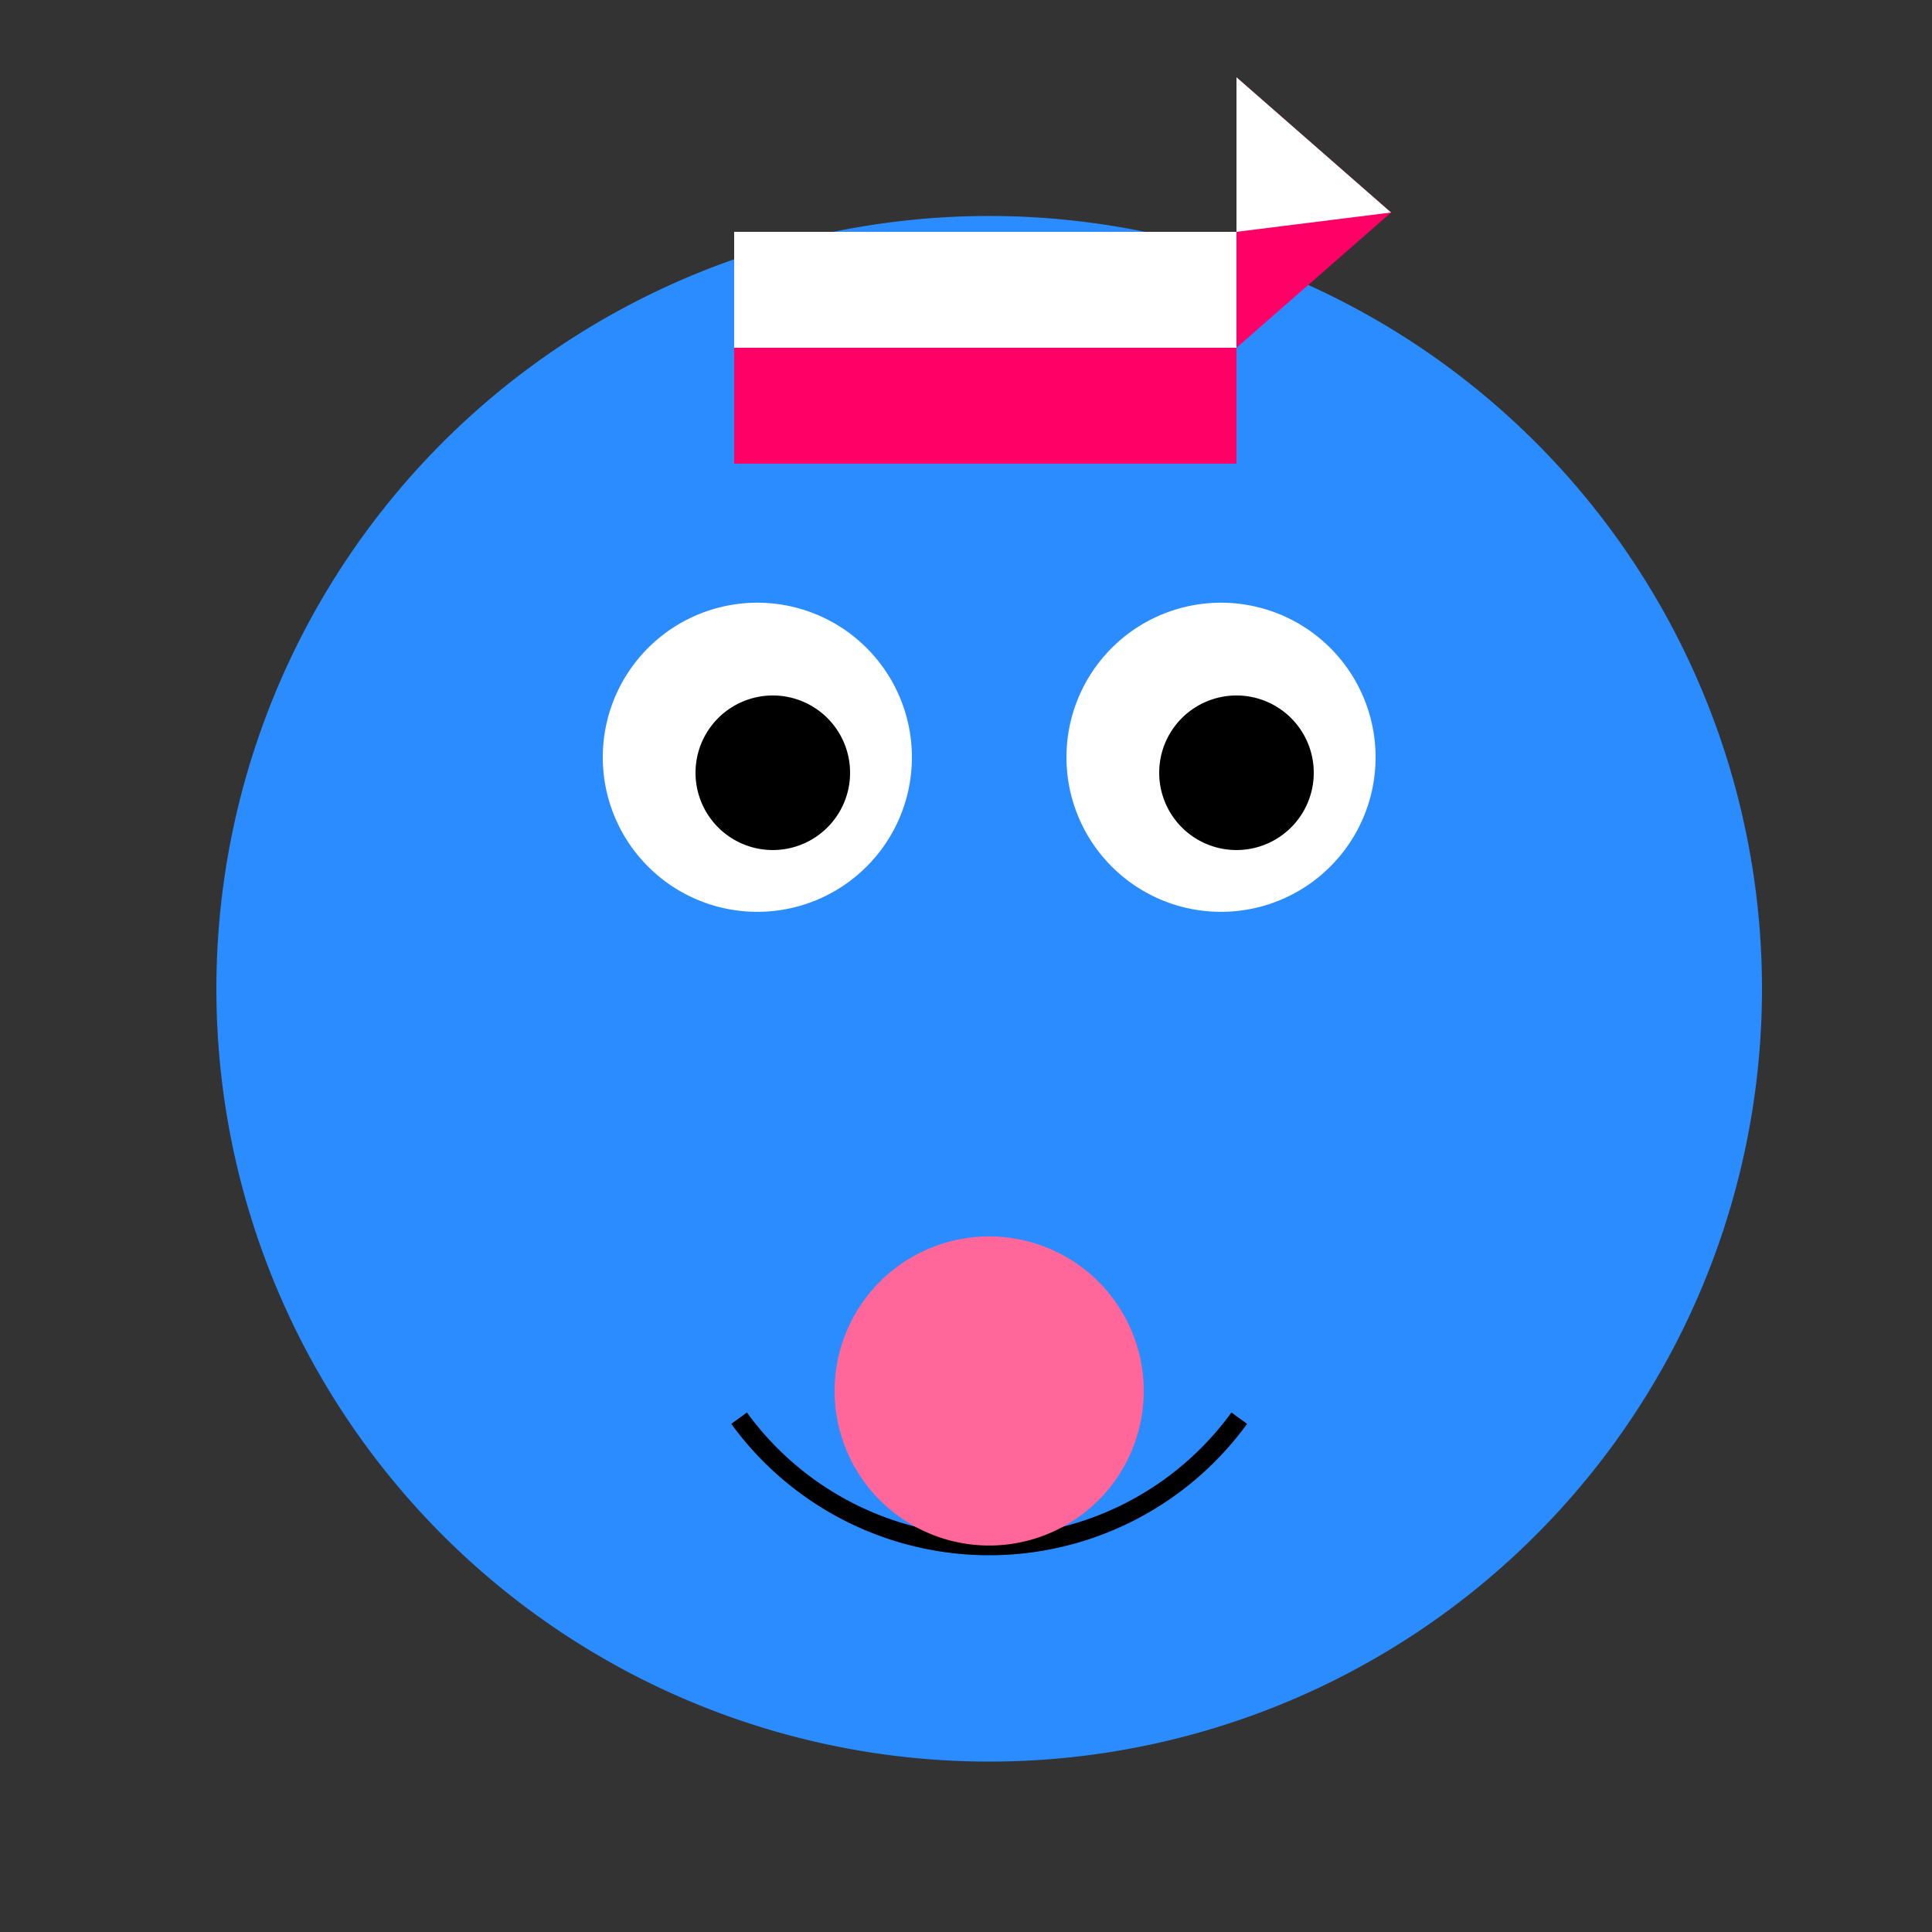 <!--

Generated by DrawGPT.
Free, open source, AI generated images in SVG, PNG, and HTML Canvas format.
https://drawgpt.ai

Created: 2023-12-31T02:57:36.346Z
Link: https://drawgpt.ai/prompt/145245/

-->
<svg xmlns="http://www.w3.org/2000/svg" xmlns:xlink="http://www.w3.org/1999/xlink" width="500" height="500"><rect width="100%" height="100%" fill="#333333" stroke="none"/><defs/><g><path fill="#2a8cff" stroke="none" paint-order="stroke fill markers" d=" M 456 256 A 200 200 0 1 1 456 255.8"/><path fill="#ffffff" stroke="none" paint-order="stroke fill markers" d=" M 236 196 A 40 40 0 1 1 236 195.96"/><path fill="#ffffff" stroke="none" paint-order="stroke fill markers" d=" M 356 196 A 40 40 0 1 1 356 195.96"/><path fill="#000000" stroke="none" paint-order="stroke fill markers" d=" M 220 200 A 20 20 0 1 1 220 199.98"/><path fill="#000000" stroke="none" paint-order="stroke fill markers" d=" M 340 200 A 20 20 0 1 1 340 199.98"/><path fill="#ff0066" stroke="none" paint-order="stroke fill markers" d=" M 190 120 L 320 120 L 320 20 L 360 55 L 320 90 L 190 90 Z"/><path fill="#ffffff" stroke="none" paint-order="stroke fill markers" d=" M 190 90 L 320 90 L 320 20 L 360 55 L 320 60 L 190 60 Z"/><path fill="none" stroke="#000000" paint-order="fill stroke markers" d=" M 320.721 367.023 A 80 80 0 0 1 191.279 367.023" stroke-miterlimit="10" stroke-width="5" stroke-dasharray=""/><path fill="#ff6699" stroke="none" paint-order="stroke fill markers" d=" M 296 360 A 40 40 0 1 1 296 359.96"/></g></svg>